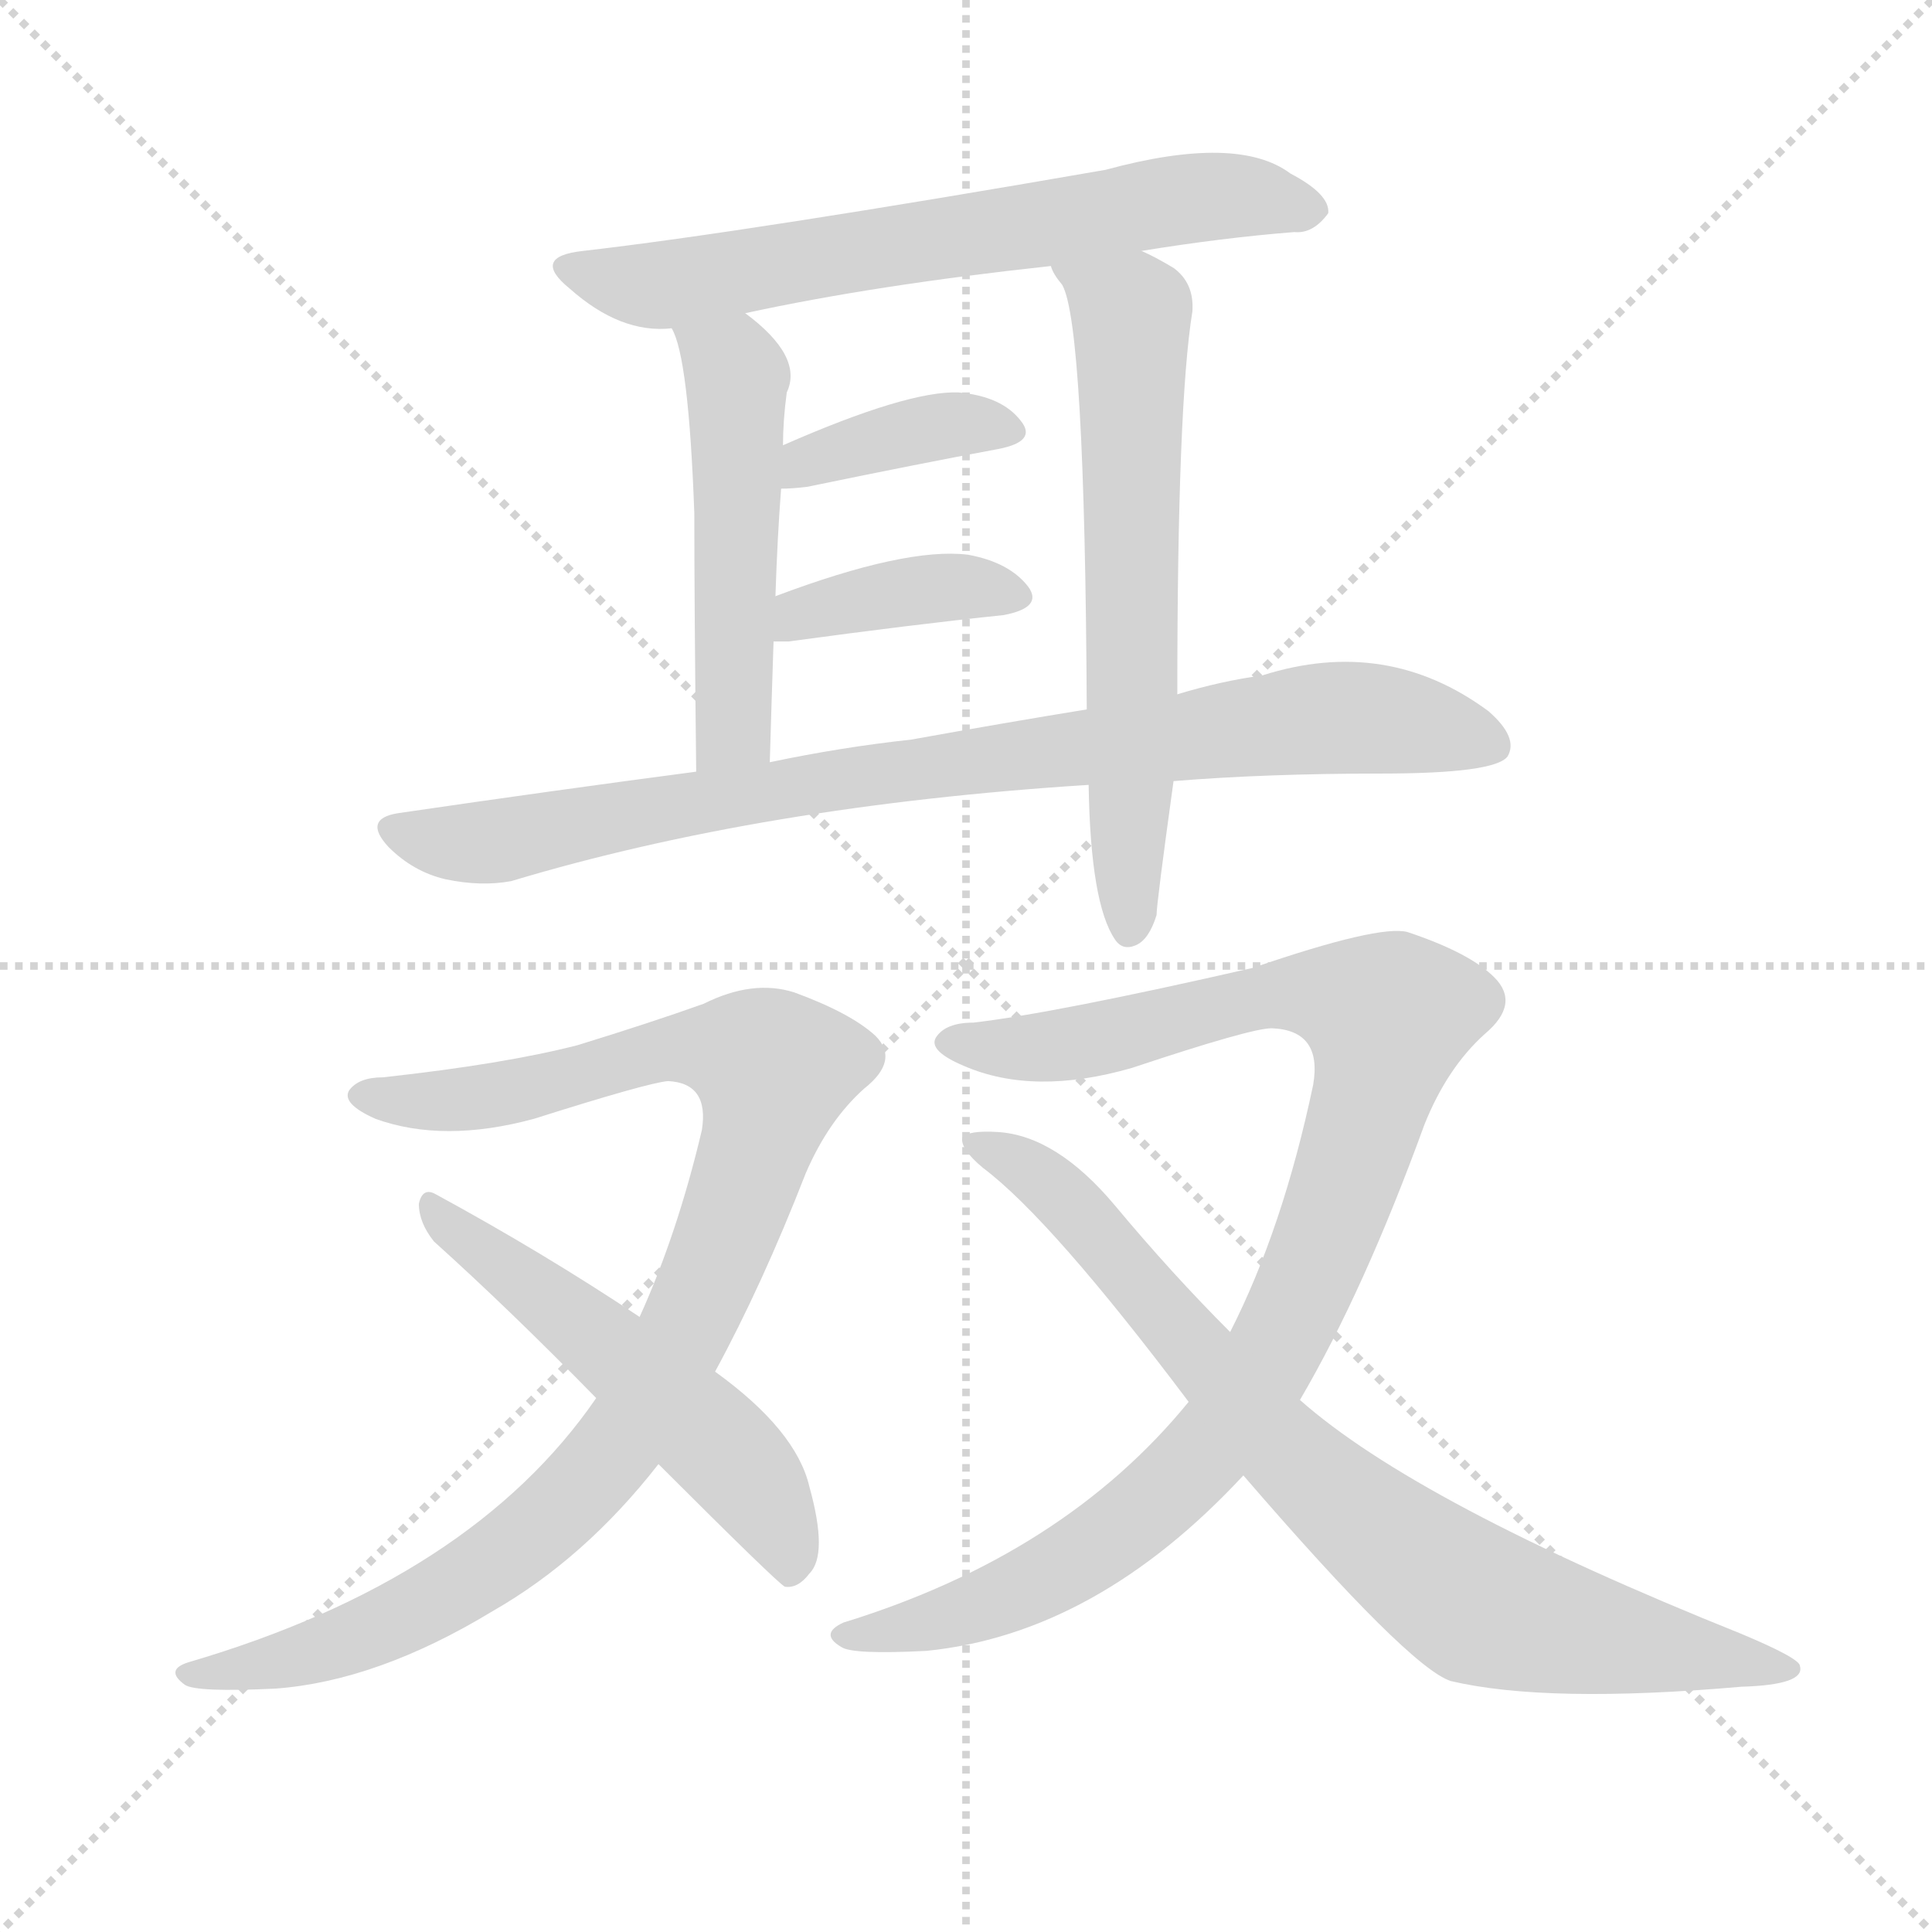 <svg version="1.1" viewBox="0 0 1024 1024" xmlns="http://www.w3.org/2000/svg">
  <g stroke="lightgray" stroke-dasharray="1,1" stroke-width="1" transform="scale(4, 4)">
    <line x1="0" y1="0" x2="256" y2="256"></line>
    <line x1="256" y1="0" x2="0" y2="256"></line>
    <line x1="128" y1="0" x2="128" y2="256"></line>
    <line x1="0" y1="128" x2="256" y2="128"></line>
  </g>
  <g transform="scale(1, -1) translate(0, -900)">
    <style type="text/css">@keyframes keyframes0 {from {stroke: black;stroke-dashoffset: 651;stroke-width: 128;}
	6% {animation-timing-function: step-end;stroke: black;stroke-dashoffset: 0;stroke-width: 128;}
	9% {stroke: black;stroke-width: 1024;}
	100% {stroke: black;stroke-width: 1024;}}
#make-me-a-hanzi-animation-0 {animation: keyframes0 8s both;animation-delay: 0s;animation-timing-function: linear;animation-iteration-count: infinite;}
@keyframes keyframes1 {from {stroke: black;stroke-dashoffset: 500;stroke-width: 128;}
	4% {animation-timing-function: step-end;stroke: black;stroke-dashoffset: 0;stroke-width: 128;}
	8% {stroke: black;stroke-width: 1024;}
	91% {stroke: black;stroke-width: 1024;}
	92% {stroke: lightgray;stroke-width: 1024;}
	to {stroke: lightgray;stroke-width: 1024;}}
#make-me-a-hanzi-animation-1 {animation: keyframes1 8s both;animation-delay: .72s;animation-timing-function: linear;animation-iteration-count: infinite;}
@keyframes keyframes2 {from {stroke: black;stroke-dashoffset: 622;stroke-width: 128;}
	6% {animation-timing-function: step-end;stroke: black;stroke-dashoffset: 0;stroke-width: 128;}
	9% {stroke: black;stroke-width: 1024;}
	83% {stroke: black;stroke-width: 1024;}
	84% {stroke: lightgray;stroke-width: 1024;}
	to {stroke: lightgray;stroke-width: 1024;}}
#make-me-a-hanzi-animation-2 {animation: keyframes2 8s both;animation-delay: 1.36s;animation-timing-function: linear;animation-iteration-count: infinite;}
@keyframes keyframes3 {from {stroke: black;stroke-dashoffset: 376;stroke-width: 128;}
	3% {animation-timing-function: step-end;stroke: black;stroke-dashoffset: 0;stroke-width: 128;}
	7% {stroke: black;stroke-width: 1024;}
	74% {stroke: black;stroke-width: 1024;}
	75% {stroke: lightgray;stroke-width: 1024;}
	to {stroke: lightgray;stroke-width: 1024;}}
#make-me-a-hanzi-animation-3 {animation: keyframes3 8s both;animation-delay: 2.08s;animation-timing-function: linear;animation-iteration-count: infinite;}
@keyframes keyframes4 {from {stroke: black;stroke-dashoffset: 383;stroke-width: 128;}
	3% {animation-timing-function: step-end;stroke: black;stroke-dashoffset: 0;stroke-width: 128;}
	7% {stroke: black;stroke-width: 1024;}
	67% {stroke: black;stroke-width: 1024;}
	68% {stroke: lightgray;stroke-width: 1024;}
	to {stroke: lightgray;stroke-width: 1024;}}
#make-me-a-hanzi-animation-4 {animation: keyframes4 8s both;animation-delay: 2.64s;animation-timing-function: linear;animation-iteration-count: infinite;}
@keyframes keyframes5 {from {stroke: black;stroke-dashoffset: 846;stroke-width: 128;}
	8% {animation-timing-function: step-end;stroke: black;stroke-dashoffset: 0;stroke-width: 128;}
	11% {stroke: black;stroke-width: 1024;}
	60% {stroke: black;stroke-width: 1024;}
	61% {stroke: lightgray;stroke-width: 1024;}
	to {stroke: lightgray;stroke-width: 1024;}}
#make-me-a-hanzi-animation-5 {animation: keyframes5 8s both;animation-delay: 3.2s;animation-timing-function: linear;animation-iteration-count: infinite;}
@keyframes keyframes6 {from {stroke: black;stroke-dashoffset: 959;stroke-width: 128;}
	9% {animation-timing-function: step-end;stroke: black;stroke-dashoffset: 0;stroke-width: 128;}
	13% {stroke: black;stroke-width: 1024;}
	49% {stroke: black;stroke-width: 1024;}
	50% {stroke: lightgray;stroke-width: 1024;}
	to {stroke: lightgray;stroke-width: 1024;}}
#make-me-a-hanzi-animation-6 {animation: keyframes6 8s both;animation-delay: 4.08s;animation-timing-function: linear;animation-iteration-count: infinite;}
@keyframes keyframes7 {from {stroke: black;stroke-dashoffset: 530;stroke-width: 128;}
	5% {animation-timing-function: step-end;stroke: black;stroke-dashoffset: 0;stroke-width: 128;}
	8% {stroke: black;stroke-width: 1024;}
	36% {stroke: black;stroke-width: 1024;}
	37% {stroke: lightgray;stroke-width: 1024;}
	to {stroke: lightgray;stroke-width: 1024;}}
#make-me-a-hanzi-animation-7 {animation: keyframes7 8s both;animation-delay: 5.12s;animation-timing-function: linear;animation-iteration-count: infinite;}
@keyframes keyframes8 {from {stroke: black;stroke-dashoffset: 962;stroke-width: 128;}
	9% {animation-timing-function: step-end;stroke: black;stroke-dashoffset: 0;stroke-width: 128;}
	13% {stroke: black;stroke-width: 1024;}
	28% {stroke: black;stroke-width: 1024;}
	29% {stroke: lightgray;stroke-width: 1024;}
	to {stroke: lightgray;stroke-width: 1024;}}
#make-me-a-hanzi-animation-8 {animation: keyframes8 8s both;animation-delay: 5.76s;animation-timing-function: linear;animation-iteration-count: infinite;}
@keyframes keyframes9 {from {stroke: black;stroke-dashoffset: 792;stroke-width: 128;}
	7% {animation-timing-function: step-end;stroke: black;stroke-dashoffset: 0;stroke-width: 128;}
	11% {stroke: black;stroke-width: 1024;}
	15% {stroke: black;stroke-width: 1024;}
	16% {stroke: lightgray;stroke-width: 1024;}
	to {stroke: lightgray;stroke-width: 1024;}}
#make-me-a-hanzi-animation-9 {animation: keyframes9 8s both;animation-delay: 6.8s;animation-timing-function: linear;animation-iteration-count: infinite;}</style>
    
      <path d="M 605 767 Q 648 774 686 777 Q 696 776 704 787 Q 705 797 684 808 Q 656 829 586 810 Q 396 777 309 767 Q 281 764 302 747 Q 329 723 356 726 L 395 734 Q 464 749 557 759 L 605 767 Z" fill="lightgray"></path>
    
      <path d="M 356 726 Q 365 711 368 628 Q 368 579 369 491 C 369 461 407 466 408 496 Q 409 530 410 560 L 411 584 Q 412 615 414 641 L 415 664 Q 415 677 417 692 Q 426 711 395 734 C 372 753 345 754 356 726 Z" fill="lightgray"></path>
    
      <path d="M 624 532 Q 624 686 632 735 Q 633 750 622 758 Q 612 764 605 767 C 578 780 542 785 557 759 Q 558 755 563 749 Q 575 728 576 524 L 577 484 Q 578 421 591 402 Q 595 396 602 399 Q 609 402 613 415 Q 613 421 622 486 L 624 532 Z" fill="lightgray"></path>
    
      <path d="M 414 641 Q 420 641 428 642 Q 486 654 529 662 Q 550 666 541 677 Q 531 690 508 692 Q 481 693 415 664 C 388 652 384 640 414 641 Z" fill="lightgray"></path>
    
      <path d="M 410 560 Q 413 560 418 560 Q 484 569 532 574 Q 553 578 545 589 Q 535 602 513 606 Q 480 610 411 584 C 383 574 380 560 410 560 Z" fill="lightgray"></path>
    
      <path d="M 622 486 Q 671 490 732 490 Q 792 490 799 499 Q 805 509 789 523 Q 735 563 669 542 Q 647 539 624 532 L 576 524 Q 533 517 483 508 Q 446 504 408 496 L 369 491 Q 293 481 211 469 Q 192 466 206 451 Q 219 438 236 434 Q 255 430 271 433 Q 404 473 577 484 L 622 486 Z" fill="lightgray"></path>
    
      <path d="M 379 173 Q 404 219 427 278 Q 439 306 458 323 Q 477 338 464 351 Q 451 363 421 374 Q 399 381 373 368 Q 345 358 306 346 Q 267 336 203 329 Q 190 329 185 322 Q 181 315 199 307 Q 235 294 283 307 Q 343 326 354 327 Q 376 326 372 301 Q 359 246 339 202 L 316 159 Q 250 63 100 19 Q 87 15 98 7 Q 104 3 146 5 Q 200 9 261 46 Q 310 74 349 124 L 379 173 Z" fill="lightgray"></path>
    
      <path d="M 349 124 Q 412 61 416 59 Q 423 58 429 66 Q 439 76 429 112 Q 422 142 379 173 L 339 202 Q 288 236 231 267 Q 224 271 222 262 Q 222 252 230 242 Q 270 206 316 159 L 349 124 Z" fill="lightgray"></path>
    
      <path d="M 630 157 Q 564 76 447 40 Q 434 34 446 27 Q 452 23 491 25 Q 581 34 659 118 L 689 158 Q 723 216 755 304 Q 767 334 787 352 Q 806 368 792 382 Q 779 395 746 406 Q 731 410 664 387 Q 559 363 516 358 Q 501 358 496 350 Q 492 343 511 335 Q 548 319 600 334 Q 663 355 674 355 Q 701 354 696 325 Q 680 249 652 194 L 630 157 Z" fill="lightgray"></path>
    
      <path d="M 659 118 Q 747 16 769 9 Q 820 -3 923 6 Q 957 7 954 17 Q 954 21 923 34 Q 751 103 689 158 L 652 194 Q 621 225 591 261 Q 560 298 529 300 Q 513 301 510 297 Q 509 291 521 281 Q 557 254 630 157 L 659 118 Z" fill="lightgray"></path>
    
    
      <clipPath id="make-me-a-hanzi-clip-0">
        <path d="M 605 767 Q 648 774 686 777 Q 696 776 704 787 Q 705 797 684 808 Q 656 829 586 810 Q 396 777 309 767 Q 281 764 302 747 Q 329 723 356 726 L 395 734 Q 464 749 557 759 L 605 767 Z"></path>
      </clipPath>
      <path clip-path="url(#make-me-a-hanzi-clip-9)" d="M 515 295 L 552 276 L 573 257 L 686 124 L 780 51 L 857 30 L 949 16" fill="none" id="make-me-a-hanzi-animation-9" stroke-dasharray="664 1328" stroke-linecap="round"></path>
<path clip-path="url(#make-me-a-hanzi-clip-8)" d="M 504 348 L 559 345 L 680 374 L 701 374 L 736 361 L 699 234 L 666 168 L 637 128 L 591 87 L 533 53 L 452 33" fill="none" id="make-me-a-hanzi-animation-8" stroke-dasharray="834 1668" stroke-linecap="round"></path>
<path clip-path="url(#make-me-a-hanzi-clip-7)" d="M 230 258 L 391 124 L 410 97 L 420 67" fill="none" id="make-me-a-hanzi-animation-7" stroke-dasharray="402 804" stroke-linecap="round"></path>
<path clip-path="url(#make-me-a-hanzi-clip-6)" d="M 192 320 L 258 318 L 361 345 L 391 343 L 410 333 L 398 281 L 361 190 L 308 111 L 267 76 L 202 37 L 136 16 L 103 12" fill="none" id="make-me-a-hanzi-animation-6" stroke-dasharray="831 1662" stroke-linecap="round"></path>
<path clip-path="url(#make-me-a-hanzi-clip-5)" d="M 209 460 L 263 454 L 448 488 L 684 518 L 733 519 L 792 505" fill="none" id="make-me-a-hanzi-animation-5" stroke-dasharray="718 1436" stroke-linecap="round"></path>
<path clip-path="url(#make-me-a-hanzi-clip-4)" d="M 414 566 L 426 576 L 474 586 L 516 589 L 536 584" fill="none" id="make-me-a-hanzi-animation-4" stroke-dasharray="255 510" stroke-linecap="round"></path>
<path clip-path="url(#make-me-a-hanzi-clip-3)" d="M 421 646 L 429 657 L 487 672 L 512 676 L 533 671" fill="none" id="make-me-a-hanzi-animation-3" stroke-dasharray="248 496" stroke-linecap="round"></path>
<path clip-path="url(#make-me-a-hanzi-clip-2)" d="M 564 756 L 599 734 L 599 409" fill="none" id="make-me-a-hanzi-animation-2" stroke-dasharray="494 988" stroke-linecap="round"></path>
<path clip-path="url(#make-me-a-hanzi-clip-1)" d="M 363 726 L 388 706 L 391 687 L 389 513 L 374 501" fill="none" id="make-me-a-hanzi-animation-1" stroke-dasharray="372 744" stroke-linecap="round"></path>
<path clip-path="url(#make-me-a-hanzi-clip-0)" d="M 304 758 L 350 749 L 618 794 L 663 796 L 694 789" fill="none" id="make-me-a-hanzi-animation-0" stroke-dasharray="523 1046" stroke-linecap="round"></path>
    
      <clipPath id="make-me-a-hanzi-clip-1">
        <path d="M 356 726 Q 365 711 368 628 Q 368 579 369 491 C 369 461 407 466 408 496 Q 409 530 410 560 L 411 584 Q 412 615 414 641 L 415 664 Q 415 677 417 692 Q 426 711 395 734 C 372 753 345 754 356 726 Z"></path>
      </clipPath>
      
    
      <clipPath id="make-me-a-hanzi-clip-2">
        <path d="M 624 532 Q 624 686 632 735 Q 633 750 622 758 Q 612 764 605 767 C 578 780 542 785 557 759 Q 558 755 563 749 Q 575 728 576 524 L 577 484 Q 578 421 591 402 Q 595 396 602 399 Q 609 402 613 415 Q 613 421 622 486 L 624 532 Z"></path>
      </clipPath>
      
    
      <clipPath id="make-me-a-hanzi-clip-3">
        <path d="M 414 641 Q 420 641 428 642 Q 486 654 529 662 Q 550 666 541 677 Q 531 690 508 692 Q 481 693 415 664 C 388 652 384 640 414 641 Z"></path>
      </clipPath>
      
    
      <clipPath id="make-me-a-hanzi-clip-4">
        <path d="M 410 560 Q 413 560 418 560 Q 484 569 532 574 Q 553 578 545 589 Q 535 602 513 606 Q 480 610 411 584 C 383 574 380 560 410 560 Z"></path>
      </clipPath>
      
    
      <clipPath id="make-me-a-hanzi-clip-5">
        <path d="M 622 486 Q 671 490 732 490 Q 792 490 799 499 Q 805 509 789 523 Q 735 563 669 542 Q 647 539 624 532 L 576 524 Q 533 517 483 508 Q 446 504 408 496 L 369 491 Q 293 481 211 469 Q 192 466 206 451 Q 219 438 236 434 Q 255 430 271 433 Q 404 473 577 484 L 622 486 Z"></path>
      </clipPath>
      
    
      <clipPath id="make-me-a-hanzi-clip-6">
        <path d="M 379 173 Q 404 219 427 278 Q 439 306 458 323 Q 477 338 464 351 Q 451 363 421 374 Q 399 381 373 368 Q 345 358 306 346 Q 267 336 203 329 Q 190 329 185 322 Q 181 315 199 307 Q 235 294 283 307 Q 343 326 354 327 Q 376 326 372 301 Q 359 246 339 202 L 316 159 Q 250 63 100 19 Q 87 15 98 7 Q 104 3 146 5 Q 200 9 261 46 Q 310 74 349 124 L 379 173 Z"></path>
      </clipPath>
      
    
      <clipPath id="make-me-a-hanzi-clip-7">
        <path d="M 349 124 Q 412 61 416 59 Q 423 58 429 66 Q 439 76 429 112 Q 422 142 379 173 L 339 202 Q 288 236 231 267 Q 224 271 222 262 Q 222 252 230 242 Q 270 206 316 159 L 349 124 Z"></path>
      </clipPath>
      
    
      <clipPath id="make-me-a-hanzi-clip-8">
        <path d="M 630 157 Q 564 76 447 40 Q 434 34 446 27 Q 452 23 491 25 Q 581 34 659 118 L 689 158 Q 723 216 755 304 Q 767 334 787 352 Q 806 368 792 382 Q 779 395 746 406 Q 731 410 664 387 Q 559 363 516 358 Q 501 358 496 350 Q 492 343 511 335 Q 548 319 600 334 Q 663 355 674 355 Q 701 354 696 325 Q 680 249 652 194 L 630 157 Z"></path>
      </clipPath>
      
    
      <clipPath id="make-me-a-hanzi-clip-9">
        <path d="M 659 118 Q 747 16 769 9 Q 820 -3 923 6 Q 957 7 954 17 Q 954 21 923 34 Q 751 103 689 158 L 652 194 Q 621 225 591 261 Q 560 298 529 300 Q 513 301 510 297 Q 509 291 521 281 Q 557 254 630 157 L 659 118 Z"></path>
      </clipPath>
      
    
  </g>
</svg>